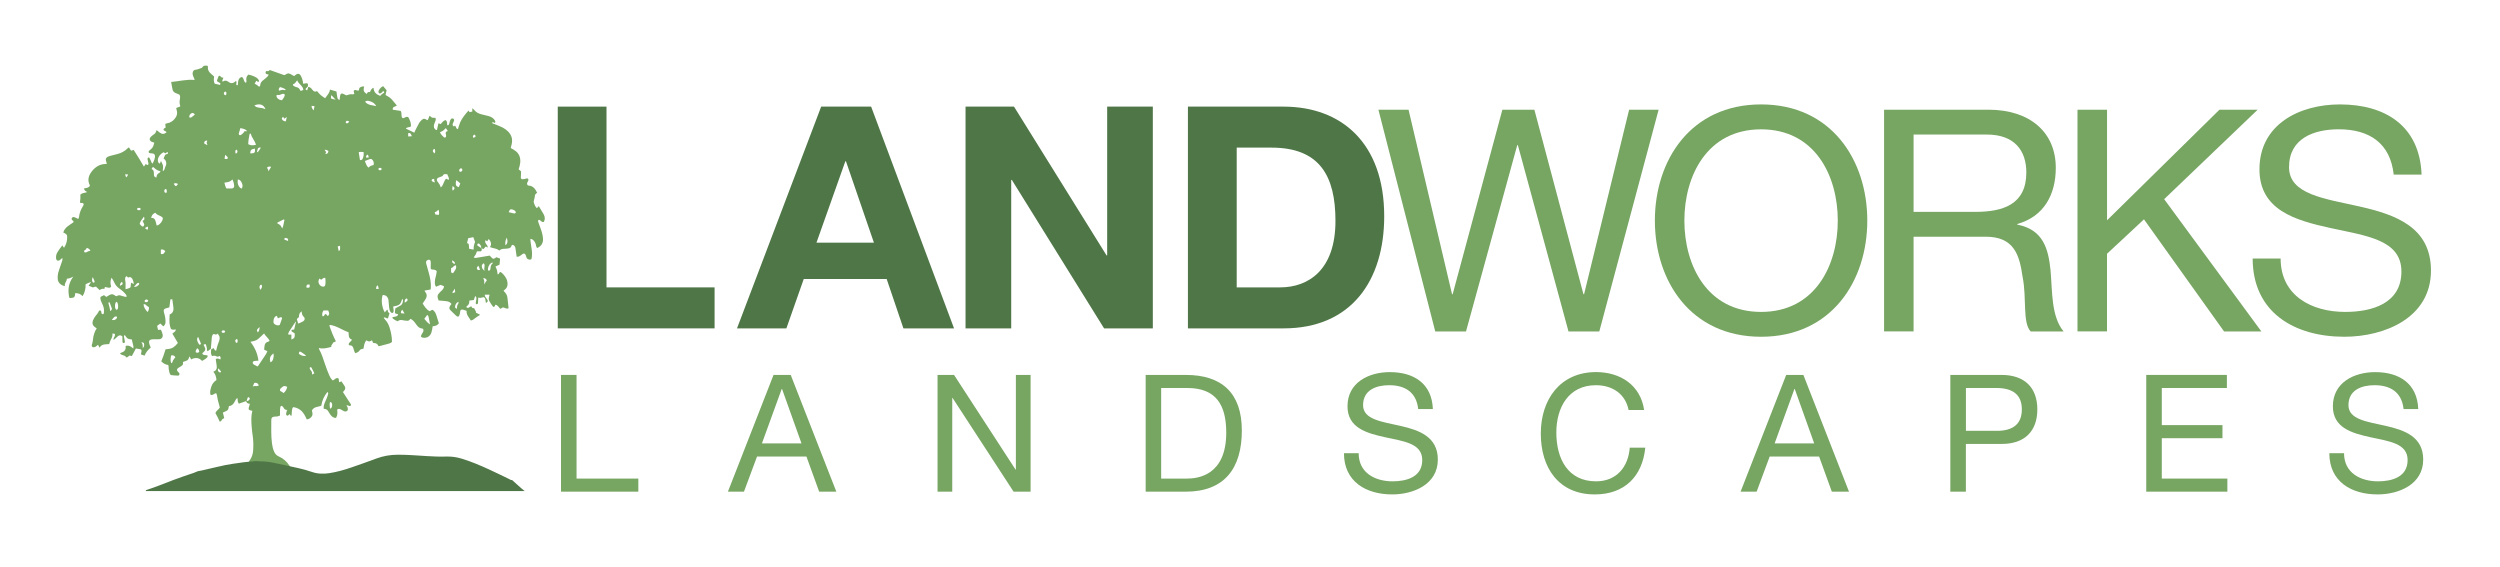 <?xml version="1.0" encoding="UTF-8"?><svg id="Layer_1" xmlns="http://www.w3.org/2000/svg" viewBox="0 0 600 136"><defs><style>.cls-1{fill:#77a562;}.cls-2{fill:#4f7647;}</style></defs><path class="cls-1" d="M383.82,79.55h-7.38l-12.15-44.72h-.15l-12.3,44.72h-7.38l-13.64-53.22h7.23l10.44,44.28h.15l11.93-44.28h7.68l11.78,44.28h.15l10.81-44.28h7.08l-14.24,53.22Z"/><path class="cls-1" d="M422.66,25.06c16.92,0,25.49,13.42,25.49,27.88s-8.57,27.88-25.49,27.88-25.49-13.42-25.49-27.88,8.57-27.88,25.49-27.88ZM422.66,74.86c12.97,0,18.41-11.18,18.41-21.91s-5.44-21.91-18.41-21.91-18.41,11.18-18.41,21.91,5.44,21.91,18.41,21.91Z"/><path class="cls-1" d="M452.18,26.33h25.04c9.99,0,16.17,5.44,16.17,13.94,0,6.41-2.83,11.7-9.24,13.49v.15c6.19,1.19,7.45,5.74,7.98,10.96.45,5.22.15,11.03,3.13,14.68h-7.9c-2.01-2.16-.89-7.9-1.94-13.12-.75-5.22-2.01-9.62-8.87-9.62h-17.29v22.73h-7.08V26.33ZM474.02,50.85c6.63,0,12.3-1.71,12.3-9.47,0-5.22-2.83-9.09-9.47-9.09h-17.59v18.56h14.76Z"/><path class="cls-1" d="M498.61,26.33h7.08v26.54l26.98-26.54h9.17l-22.44,21.47,23.33,31.75h-8.95l-19.23-26.91-8.87,8.27v18.63h-7.08V26.33Z"/><path class="cls-1" d="M574.49,41.91c-.82-7.6-5.89-10.88-13.19-10.88-5.96,0-11.93,2.16-11.93,9.09,0,6.56,8.5,7.53,17.07,9.47,8.5,1.94,16.99,4.92,16.99,15.35,0,11.33-11.11,15.88-20.8,15.88-11.93,0-21.99-5.81-21.99-18.78h6.71c0,8.94,7.45,12.82,15.5,12.82,6.41,0,13.49-2.01,13.49-9.69s-8.5-8.57-17-10.44c-8.5-1.86-17.07-4.32-17.07-14.09,0-10.81,9.62-15.58,19.31-15.58,10.88,0,19.16,5.14,19.6,16.85h-6.71Z"/><path class="cls-2" d="M133.86,25.59h11.7v43.38h25.94v9.84h-37.64V25.59Z"/><path class="cls-2" d="M197.07,25.59h12l19.9,53.22h-12.15l-4.02-11.85h-19.9l-4.17,11.85h-11.85l20.2-53.22ZM195.95,58.24h13.79l-6.71-19.53h-.15l-6.93,19.53Z"/><path class="cls-2" d="M231.73,25.59h11.63l22.21,35.7h.15V25.59h10.96v53.22h-11.7l-22.14-35.63h-.15v35.63h-10.96V25.59Z"/><path class="cls-2" d="M285.1,25.59h22.96c13.79,0,24.15,8.65,24.15,26.31,0,15.43-7.9,26.91-24.15,26.91h-22.96V25.59ZM296.8,68.97h10.44c6.78,0,13.27-4.17,13.27-15.95,0-10.73-3.73-17.59-15.35-17.59h-8.35v33.54Z"/><path class="cls-1" d="M134.64,89.98h3.73v24.88h14.83v3.14h-18.56v-28.02Z"/><path class="cls-1" d="M185.65,89.98h4.12l10.95,28.02h-4.12l-3.06-8.44h-11.85l-3.14,8.44h-3.85l10.95-28.02ZM182.86,106.42h9.5l-4.67-13.07h-.08l-4.75,13.07Z"/><path class="cls-1" d="M225.01,89.98h3.96l14.76,22.72h.08v-22.72h3.53v28.02h-4.08l-14.64-22.49h-.08v22.49h-3.53v-28.02Z"/><path class="cls-1" d="M274.96,89.98h9.62c8.63,0,13.46,4.32,13.46,13.34s-4.12,14.68-13.46,14.68h-9.62v-28.02ZM278.68,114.86h6.2c2.55,0,9.42-.71,9.42-11.03,0-6.67-2.47-10.71-9.34-10.71h-6.28v21.74Z"/><path class="cls-1" d="M340.37,98.18c-.43-4-3.1-5.73-6.95-5.73-3.14,0-6.28,1.14-6.28,4.79,0,3.45,4.47,3.96,8.99,4.98,4.47,1.02,8.95,2.59,8.95,8.08,0,5.96-5.85,8.36-10.95,8.36-6.28,0-11.58-3.06-11.58-9.89h3.53c0,4.71,3.92,6.75,8.16,6.75,3.38,0,7.1-1.06,7.1-5.1s-4.47-4.51-8.95-5.49c-4.47-.98-8.99-2.28-8.99-7.42,0-5.69,5.06-8.2,10.17-8.2,5.73,0,10.09,2.71,10.32,8.87h-3.53Z"/><path class="cls-1" d="M390.87,98.42c-.79-3.96-3.96-5.97-7.85-5.97-6.67,0-9.5,5.49-9.5,11.34,0,6.4,2.83,11.73,9.54,11.73,4.91,0,7.73-3.45,8.08-8.08h3.73c-.71,6.99-5.06,11.22-12.13,11.22-8.71,0-12.95-6.44-12.95-14.6s4.63-14.76,13.26-14.76c5.85,0,10.67,3.14,11.54,9.1h-3.73Z"/><path class="cls-1" d="M428.69,89.98h4.12l10.95,28.02h-4.12l-3.06-8.44h-11.85l-3.14,8.44h-3.85l10.95-28.02ZM425.91,106.42h9.5l-4.67-13.07h-.08l-4.75,13.07Z"/><path class="cls-1" d="M468.09,89.98h12.28c5.57,0,8.59,3.1,8.59,8.28s-3.02,8.32-8.59,8.28h-8.56v11.46h-3.73v-28.02ZM471.82,103.4h7.3c4.2.04,6.12-1.81,6.12-5.14s-1.92-5.14-6.12-5.14h-7.3v10.28Z"/><path class="cls-1" d="M515.1,89.98h19.35v3.14h-15.62v8.91h14.56v3.14h-14.56v9.69h15.74v3.14h-19.47v-28.02Z"/><path class="cls-1" d="M576.86,98.18c-.43-4-3.1-5.73-6.95-5.73-3.14,0-6.28,1.14-6.28,4.79,0,3.45,4.47,3.96,8.99,4.98,4.47,1.02,8.95,2.59,8.95,8.08,0,5.96-5.85,8.36-10.95,8.36-6.28,0-11.58-3.06-11.58-9.89h3.53c0,4.71,3.92,6.75,8.16,6.75,3.38,0,7.1-1.06,7.1-5.1s-4.47-4.51-8.95-5.49c-4.47-.98-8.99-2.28-8.99-7.42,0-5.69,5.06-8.2,10.17-8.2,5.73,0,10.09,2.71,10.32,8.87h-3.53Z"/><path class="cls-1" d="M68.75,98.35c-.24,0-.43-.09-.57-.31-.16-.25-.28-.53-.58-.64-.26,0-.31.23-.34.41-.05.29-.05.59-.06.89,0,.33,0,.66,0,1.03-.25.09-.46.18-.67.22-.22.04-.46.01-.68.04-.55.08-.74.28-.74.85,0,1.83-.07,3.65.15,5.47.08.69.23,1.37.5,2.02.22.53.54.94,1.1,1.19,1.06.47,1.94,1.21,2.59,2.2.23.35.38.76.57,1.14-1.35.14-2.71.21-4.05.44-1.05.18-2.12.27-3.16.5-1.93.42-3.85.9-5.77,1.35-.31.07-.63.12-.95.18.29-.39.57-.8.88-1.17.64-.75,1.31-1.47,1.94-2.24.42-.51.78-1.06,1.14-1.61.44-.68.66-1.44.71-2.25.07-1.16.06-2.32-.11-3.48-.11-.72-.2-1.45-.25-2.18-.09-1.25-.16-2.51.16-3.8-.17-.04-.28-.07-.4-.1-.45-.1-.55-.24-.45-.68.07-.29.17-.57.27-.9-.22-.05-.44-.06-.6-.17-.15-.1-.22-.3-.34-.48-.56.2-1.11.39-1.72.61-.07-.14-.18-.29-.22-.46-.06-.25-.06-.52-.09-.88-.16.1-.28.14-.34.22-.14.22-.25.46-.38.7-.29.55-.69.96-1.34.99-.26.98.09.88-1.46,1.57.11.42.21.86.33,1.31-.19.12-.37.2-.51.33-.11.11-.14.3-.25.41-.07.08-.22.08-.33.12-.18-.4-.33-.76-.51-1.11-.16-.32-.35-.63-.51-.91.18-.65.78-.87,1.05-1.37-.15-.57-.29-1.15-.46-1.72-.17-.56-.11-1.18-.42-1.73-.46.07-.76.56-1.32.43-.27-.67-.04-1.33.16-1.98.21-.69.65-1.21,1.23-1.59-.05-.77-.24-1.42-.76-2,.73-.23.89-.74.83-1.36-.03-.33-.09-.65-.14-.98-.03-.23-.07-.45-.1-.65.42-.41.76-.03,1.12.03.1-.3.08-.58-.16-.82-.26.08-.5.3-.8.09-.32-.22-.68-.17-1.05-.06-.34-.53-.28-1.08-.2-1.64.2-.09.39-.19.57-.27.24.22.19.66.64.58.08-.36.15-.75.26-1.11.11-.38.27-.74.41-1.11.03-.09.05-.19.08-.29.2-.65.02-1.16-.5-1.58-.27.57-.71-.06-1.03.2-.32.41-.31.91-.34,1.41-.05.69-.12,1.38-.18,2.07-.25.19-.51.38-.76.57-.27-.23-.13-.48-.18-.69-.06-.29-.12-.58-.21-.86-.07-.2-.21-.2-.6,0,.07.14.14.27.21.41.33.64.28.92-.23,1.39-.09.08-.2.15-.27.21.03.29.2.38.4.42.28.05.57.08.82.11.13.27,0,.43-.13.57-.11.12-.24.22-.38.31-.24.16-.49.3-.76.46-.78-.82-1.65-.89-2.63-.36-.11-.21-.23-.43-.4-.75-.2.4-.21.81-.54.97-.32.15-.66.25-1.03.39,0,.17.07.42-.02.6-.09.19-.31.33-.49.46-.18.13-.4.22-.59.35-.4.28-.44.54-.13.9.1.13.24.22.33.36.16.24.02.6-.26.6-.55,0-1.1-.05-1.64-.12-.13-.02-.3-.18-.34-.31-.12-.34-.2-.7-.26-1.05-.07-.35.03-.73-.14-1.07q-.93-.1-1.66-.88c.18-.47.39-.95.56-1.44.17-.47.3-.94.46-1.43.67-.11,1.33-.09,1.89-.49.41-.29.75-.62,1.07-1.04-.44-.75-.87-1.48-1.31-2.24.29-.34.82-.43.8-1.03-.2.03-.41.1-.61.09-.19-.01-.37-.11-.53-.16-.38-.95-.44-1.57-.32-3.5.93-.36,1.01-1.14.86-2.03-.08-.52-.14-1.04-.22-1.6h-.46c-.09.66-.17,1.27-.25,1.92-.32.09-.63.16-.93.27-.37.13-.49.38-.4.79.09.42.24.83.31,1.26.07.39.1.79.1,1.19,0,.41-.16.76-.54,1.06-.25-.25-.48-.47-.71-.7-.25.19-.51.39-.77.58.07.3.14.61.22.96.21-.01.43-.03.66-.04.22.33.34.71.43,1.1.16.64-.18,1.14-.81,1.18-.45.03-.91,0-1.36.01-1.05.02-1.27.36-.92,1.38.07.19.15.37.25.61-.63.51-1.16,1.12-1.48,1.94-.32-.11-.57-.2-.88-.3.04-.24.08-.46.13-.68.07-.35-.01-.51-.33-.57-.32-.06-.63-.11-1.01-.17-.31.59-.63,1.2-.96,1.82-.18-.05-.36-.09-.54-.13-.24.17-.47.34-.69.5-.46-.45-.46-.45-1.17-.66-.14-.04-.26-.17-.46-.31.15-.11.24-.2.34-.23.77-.22,1.14-.72,1.02-1.59.71-.24,1.26.09,1.84.6.02-.24.06-.36.04-.46-.12-.55-.25-1.09-.39-1.7-.31-.06-.7-.05-.98-.22-.28-.17-.46-.53-.69-.81-.21,0-.24.19-.22.34.03.26.1.52.15.78.03.13.06.26.07.39.01.17-.03.34-.23.37-.19.03-.32-.08-.34-.26-.03-.19-.02-.4-.02-.59,0-.26,0-.52,0-.72-.37-.37-.71-.33-1.03-.11-.21.15-.38.36-.58.53-.17.15-.34.28-.51.43l.02.02c-.14-.37.13-.63.24-.93.18-.53.1-.63-.53-.65-.01.79-.02.79-.47,1.64-.13.26-.2.55-.32.9-.78.08-1.73-.12-2.31.86-.16-.31-.26-.5-.37-.7-.23.19-.42.37-.63.49-.13.08-.31.11-.46.11-.27,0-.5-.3-.4-.55.25-.66.28-1.36.39-2.05.08-.45.27-.88.43-1.31.08-.21.24-.39.37-.6-.11-.09-.18-.15-.25-.2-.71-.45-.93-.98-.65-1.75.14-.36.36-.71.59-1.02.3-.39.64-.75.83-1.22.04-.09.21-.18.3-.16.1.02.18.16.25.26.03.05.03.13.04.19.02.24.05.51.36.47.3-.05.24-.35.26-.57.06-.65-.08-1.25-.37-1.83-.25-.5-.5-1.01-.5-1.61.18-.37.6-.32.87-.57.22.17.39.31.56.44,1.24-.81,1.46-.83,2.37-.16.22-.08.45-.22.69-.24.21-.02.44.09.66.15.28.07.56.16.85.23.09.02.19-.03.34-.05-.05-.16-.07-.34-.15-.45-.25-.3-.51-.6-.8-.86-.29-.26-.62-.48-.94-.72-.45-.34-.81-.75-1.05-1.28-.18-.41-.43-.79-.69-1.25-.36.75-.34,1.42-.12,2.09-.1.29-.32.36-.56.33-.29-.03-.57-.11-.85-.17-.23.05-.07.3-.24.46-.39-.12-.77.02-1.1.28-.32-.3-.62-.59-.84-.8-.41-.12-.62.28-.95.1-.25-.14-.53-.21-.86-.33.18-.27.34-.53.6-.92-.55.16-.92.31-1.32.54.02,1-.16,1.96-.73,2.86-.49-.56-1.09-.73-1.76-.73-.08.99-.21,1.12-1.16,1.18-.06,0-.13-.03-.26-.06-.39-1.75-.28-3.43.94-5.07-.38.17-.6.3-.83.37-.21.07-.44.08-.71.13.03.65-.66,1.07-.46,1.77-.99-.18-1.67-.83-1.73-1.73-.04-.49,0-1.01.12-1.48.2-.77.51-1.5.75-2.26.12-.4.37-.78.23-1.3-.15.14-.26.25-.38.35-.13.1-.25.21-.4.27-.37.15-.64-.03-.7-.43-.08-.55.02-1.06.3-1.53.17-.28.36-.55.55-.82.19-.27.4-.52.64-.84.14.2.25.36.4.58.56-.82.78-1.7.76-2.64,0-.54-.2-.7-.94-1.03.38-1.3,1.55-1.79,2.46-2.47.08-.32-.17-.37-.29-.49-.16-.15-.22-.33-.1-.53.12-.19.31-.25.51-.21.16.03.31.1.45.17.17.08.34.17.58.28.07-.2.15-.33.17-.48.11-.94.44-1.8.94-2.59.07-.11.13-.23.16-.36.05-.18-.04-.34-.21-.38-.21-.05-.44-.06-.67-.09.04-.36.09-.67.11-.99.02-.33,0-.65,0-.95.46-.48,1.08-.37,1.65-.63-.21-.12-.4-.18-.53-.31-.12-.12-.18-.32-.29-.52.53-.2,1.13-.08,1.43-.64,0-.06.02-.13,0-.18-.57-1.11-.35-2.14.33-3.09.84-1.18,1.94-1.95,3.43-1.99.1,0,.19-.03.34-.05-.08-.26-.17-.5-.23-.75-.09-.4.04-.73.41-.91.26-.13.54-.21.82-.29.5-.14,1.01-.24,1.51-.38.93-.25,1.77-.66,2.45-1.37.09-.09.2-.15.33-.24.18.28.34.52.52.8.22-.06.42-.12.62-.18.44.68.87,1.34,1.28,2.02.39.64.76,1.29,1.18,1.99.13-.2.25-.38.4-.61.16.07.32.14.53.23.06-.1.18-.22.17-.31-.03-.26-.11-.51-.17-.77-.03-.16-.09-.33-.07-.48.01-.1.13-.22.23-.27.05-.03.2.04.24.11.12.2.21.41.3.62.12.27.16.58.44.75.35-.59.57-1.25.58-1.71,0-.47-.15-.67-.6-.73-.22-.03-.45-.03-.68-.07-.23-.05-.32-.4-.15-.56.05-.05.1-.08.15-.12.75-.61.82-.72,1.12-1.83-.21-.07-.42-.12-.63-.21-.45-.19-.61-.67-.32-1.05.17-.23.41-.42.64-.59.6-.42.61-.41.85-1.17.27.21.52.41.77.6.54.41,1.06.43,1.62-.08-.12-.28-.41-.28-.59-.43-.2-.16-.17-.38.08-.53.08-.05.17-.09.3-.16-.03-.28-.06-.56-.09-.88.17-.06.31-.14.46-.16.71-.1,1.28-.47,1.75-1,.56-.64.8-1.36.51-2.21-.03-.09-.05-.19-.07-.29,0-.03,0-.07.02-.18.28-.11.6-.23.94-.36-.07-.33-.17-.64-.18-.96-.01-.33.06-.66.11-.99.05-.3.05-.6-.15-.89-.3-.13-.64-.25-.96-.4-.34-.16-.6-.43-.68-.81-.13-.58-.21-1.17-.33-1.82,1.91-.17,3.71-.67,5.65-.49-.13-.32-.24-.59-.35-.86-.14-.31-.21-.64-.12-.97.09-.32.22-.56.65-.61.5-.05.99-.28,1.48-.44.06-.02.11-.07.14-.12.32-.52.8-.46,1.27-.4.05.1.1.16.1.21-.1.74.22,1.28.76,1.73.25.21.48.43.73.65-.1.6-.16,1.16.14,1.72.41.09.84.19,1.25.28.18-.19.13-.34,0-.46-.09-.08-.23-.12-.34-.18-.42-.24-.44-.31-.24-.78.1-.24.19-.48.28-.72.18-.11.32-.03.44.09.09.09.17.2.28.26.11.05.25.04.41.07-.11.3-.21.56-.33.86.17,0,.28.04.34,0,.34-.24.67-.19,1.01.01.06.03.12.06.17.1.62.49,1.19.42,1.73-.14.01-.01.06,0,.11,0,.18.1.11.27.1.42-.01.13-.06.26-.05.38.01.08.11.18.18.19.06.01.21-.07.21-.13.04-.26.03-.53.07-.79.08-.53.32-.93.86-1.08.63.24.34,1.16,1.04,1.41.19-.37.01-.73.06-1.07.05-.35.2-.62.45-.91.71.12,1.38.37,1.99.73.21.13.39.35.53.56.12.17.09.38-.13.52-.1-.1-.21-.2-.32-.31-.23,0-.22.22-.31.33-.08.1-.14.22-.22.35.23.13.48.22.66.39.17.16.3.35.57.28.03-.05.1-.11.1-.16,0-.67.37-1.1.88-1.46.32-.22.61-.5.89-.77.11-.1.17-.26.29-.46-.22-.06-.37-.08-.51-.13-.22-.08-.29-.25-.23-.47.05-.18.18-.32.35-.25.32.13.47-.08.65-.25,1.13.4,2.26.8,3.46,1.23.37-.09.73-.54,1.2-.38.39.13.74.38,1.17.61.12-.09.28-.25.47-.37.42-.29.81-.24,1.09.2.19.3.32.65.42.99.1.31.13.65.19,1.01.35-.05.69-.09.97-.13.31.27.16.54.16.8-.16.16-.34.31-.48.48-.14.17-.06.3.32.45.09-.28.18-.55.27-.83.44.02.7.32.94.64.31.42.66.65,1.14.35.31.34.56.68.87.95.32.28.68.5,1.09.78.41-.67,1.08-1.18,1.15-2.08.52.15,1,.29,1.57.46.03.19.05.45.09.7.05.29.08.6.16.88.07.22.21.41.52.41.03-.33.04-.66.1-.99.1-.51.37-.64.83-.41.23.12.47.23.66.33.35-.1.65-.21.95-.26.31-.05.64.12.98-.09-.05-.18-.12-.37-.15-.56-.03-.2.16-.41.35-.38.25.04.5.11.79.18.22-.22.07-.65.42-.82.3-.14.59-.26.92-.2-.18,1.11-.15,1.2.62,1.8.1-.15.2-.31.3-.45h.49c.19-.41.34-.86.87-1.05.03,1.1.68,1.63,1.6,1.96.12-.13.23-.29.38-.41.15-.12.34-.19.49-.32.16-.14.1-.29-.09-.39-.19-.03-.25.16-.36.27-.24.24-.51.33-.68.23-.15-.09-.23-.46-.08-.73.14-.25.34-.48.54-.68.13-.13.33-.21.5-.31.29.34.56.67.83.99-.09.39-.18.77-.26,1.15.38.22.76.39,1.08.65.3.24.55.56.81.86.28.32.54.65.82.99-.38.34-1.1.24-.97,1.02.64.09,1.3.19,1.89.28.41.58-.03,1.29.47,1.74.48.07.81-.53,1.36-.23.38.64.67,1.36.65,2.16-.35.39-.95.12-1.22.58.66.32,1.32.64,2.02.98.09-.21.17-.42.27-.62.3-.59.59-1.18.92-1.75.15-.25.36-.47.58-.67.45-.4.63-.4,1.2-.05.05.03.11.05.23.1.06-.14.13-.27.19-.41.09-.2.16-.41.27-.67.26.19.44.4.66.47.23.07.5.02.73.02.18.35.08.62-.04.9-.11.27-.23.55-.29.84-.1.46.02.86.41,1.14.07.05.18.04.3.06.12-.53.23-1.04.36-1.61.2.07.34.12.53.19.33-.35.61-.83,1.19-.96.44.28.34.79.39,1.21.29.12.38-.1.45-.26.09-.21.1-.45.18-.67.06-.18.15-.37.27-.52.13-.17.33-.2.53-.12.16.06.27.32.21.5-.09.25-.21.48-.31.73-.08.2-.04.4.11.55.15.15.29.1.38-.09.38.17.21.8.75.84.18-.55.31-1.13.55-1.66.23-.51.53-.99.86-1.44.34-.48.75-.91,1.14-1.37.09.16.15.27.22.39.23-.05.44-.09.68-.14v-.8c.21.19.35.27.44.39.44.58,1.04.89,1.72,1.06.57.15,1.14.26,1.7.42.57.16,1.11.4,1.46.92.15.22.3.45.14.72-.24.1-.44-.34-.7-.08.07.32.35.28.54.36.66.28,1.34.51,1.97.84.46.24.9.55,1.27.91.87.84,1.19,1.88.91,3.09-.07.29-.14.57-.23.92.89.47,1.77.96,2.13,2.03.35,1.04.12,2.03-.22,3.05.11.29.6.29.57.71-.02.3,0,.6-.04.89-.08.72.08.89.78.78.22-.04.44-.12.66-.17.23-.05.44.21.36.45-.08.22-.21.41-.29.63-.1.26.06.63.29.64,1.12.03,1.64.8,2.1,1.7-.16.16-.36.29-.47.47-.09.16-.07.38-.11.58-.07.35-.15.69-.26,1.15q.3,1.17.81,1.53c.11-.14.23-.29.35-.45.04.02.12.03.14.07.32.54.63,1.08.97,1.61.32.5.49,1.02.36,1.6-.04.18-.15.35-.22.48-.58.15-.74-.6-1.23-.5-.19.23-.1.45-.02.67.27.75.57,1.49.8,2.25.15.5.25,1.03.29,1.56.07,1.08-.42,1.84-1.4,2.27-.26-.24-.25-.55-.32-.83-.14-.53-.42-.97-.88-1.26-.1-.06-.23-.06-.44-.11.08,1.68.68,3.26.26,4.88-.3.17-.58.11-.85-.02-.26-.13-.36-.37-.42-.64-.07-.3-.16-.58-.52-.72-.59.13-.95.9-1.75.78-.02-.16-.05-.35-.08-.53-.07-.52-.14-1.05-.23-1.57-.07-.44-.32-.7-.79-.75-.05.07-.12.15-.14.23-.11.42-.41.58-.79.64-.29.04-.58.08-.87.08-.46,0-.9.08-1.29.43-.63-.59-1.48-.5-2.22-.84.09-.21.24-.4.25-.6.02-.25-.04-.53-.13-.76-.08-.2-.27-.36-.39-.52-.32.05-.18.34-.37.5-.13-.08-.27-.17-.42-.27-.38.72.52,1.07.52,1.67-.06.05-.09.08-.1.08-.11-.07-.21-.14-.36-.25-.18.21-.37.42-.57.64-.19-.09-.36-.16-.53-.24.05-.43-.15-.74-.44-1.01-.12-.11-.29-.15-.42,0-.12.14-.12.32.01.43.27.21.58.38.87.56.1.28.24.57-.1.8h-.95c-.11.27-.18.54-.31.78-.12.22-.29.41-.46.65.29.23.54.14.78.1,1.02-.17,2.05-.34,3.08-.51.1.12.18.22.27.32.5.56.63.57,1.32.07.28.1.57.21.88.33-.04.46-.08.91-.13,1.45-.27.12-.61.28-.98.45.13.31.29.59.37.89.08.31.09.65.14.98.45.05.3-.61.77-.54.48.37.92.84,1.24,1.42.23.41.36.85.38,1.33.02.57-.14,1.05-.59,1.41-.13.1-.24.21-.38.33.15.17.28.31.41.46.31.36.49.77.54,1.26.08.82.17,1.63.27,2.47-.5.31-.9-.22-1.42-.18-.15.09-.35.21-.55.33-.4-.32-.57-.93-1.23-.99-.03.1-.05.23-.11.33-.11.21-.35.26-.47.09-.28-.4-.56-.81-.81-1.24-.18-.32-.23-.69-.1-1.06.05-.15.07-.31.12-.54h-1.16c.04.18.03.34.1.46.17.28.41.52.57.8.07.12.06.34,0,.46-.06.11-.24.16-.38.25-.21-.49.07-1.11-.57-1.37-.23.06-.48.14-.73.17-.16.02-.32-.03-.55-.06,0,.26,0,.51-.02.76-.01.23-.01.47-.07.68-.02.08-.21.17-.3.16-.08-.01-.21-.16-.21-.25,0-.19.07-.39.09-.58.04-.26.09-.52.07-.78,0-.11-.17-.21-.3-.38-.12.37-.21.64-.31.96-.36.05-.7.09-1.07.14-.04.29-.02.6-.15.84-.13.25-.39.43-.59.64.09.3.32.31.55.23.21-.08.39-.23.63-.37.08.15.12.32.24.41.1.08.28.05.46.08.13.25.29.54.43.83.04.08.02.18.02.26.29.14.56.26.82.39.05.03.08.1.12.15-.35.23-.72.43-1.05.69-.34.26-.64.56-1.14.64-.39-.74-1.1-1.3-1.01-2.32-.46-.1-.86-.45-1.39-.23-.32.5-.06,1.23-.61,1.63-.33-.01-.53-.24-.74-.44-.35-.34-.71-.69-1.06-1.03-.43-.42-.45-.68-.11-1.21.09-.13.19-.26.28-.38-.47-.51-.57-.57-1.45-.69-.54-.07-1.09-.1-1.63-.14-.4-.94-.34-1.34.3-1.97.16-.16.35-.3.5-.47.24-.26.48-.54.48-.99-.27-.1-.53-.21-.82-.32-.36.15-.71.3-1.09.45-.4-.56-.28-1.16-.22-1.74.04-.33.16-.64.23-.97.07-.35.12-.71.17-1-.38-.52-.89-.33-1.31-.47-.23-.22-.14-.49-.14-.75,0-.37.03-.73,0-1.1-.03-.39-.37-.56-.71-.4-.33.16-.49.44-.39.81.2.77.43,1.53.64,2.3.31,1.12.54,2.26.49,3.44,0,.16-.03.32-.05.54-.49.09-.96.17-1.49.27.08.14.13.25.21.34.42.49.43,1.04.14,1.57-.21.4-.5.77-.78,1.19.46.68.86,1.44,1.69,1.85.21-.12.41-.23.61-.35.08.04.17.07.25.13.43.34.64.82.79,1.34.16.57.36,1.13.56,1.78-.33.5-.9.67-1.49.71-.11.55-.15,1.05-.31,1.51-.32.94-1.15,1.4-2.08,1.22-.15-.03-.28-.14-.4-.2-.1-.74.87-1.1.49-1.92-.08-.02-.2-.07-.32-.08-.52-.07-.89-.37-1.19-.79-.17-.24-.35-.48-.53-.71-.26-.34-.58-.62-.99-.82-.17.16-.3.37-.49.44-.2.07-.44.03-.66,0-.23-.02-.46-.04-.67-.1-.47-.12-.9-.07-1.26.25q-1.14-.46-1.3-.9c.42-.3,1.13-.05,1.41-.67-.04-.07-.07-.15-.11-.15-.68-.15-.7-.18-.62-.83.02-.19.06-.39.08-.56.39-.21.75-.43,1.13-.61.56-.27.65-.79.7-1.32,0-.09-.12-.2-.21-.35-.39,1.39-.61,1.57-2.14,1.84-.04.49.3,1.03-.06,1.51-.25.1-.45,0-.59-.21-.22-.34-.31-.72-.34-1.13-.04-.56-.09-1.13-.15-1.69-.04-.34-.18-.64-.42-.88-.23-.24-.36-.29-.96-.37-.44,1.14-.22,3.02.5,4.2.09-.11.16-.21.24-.31.08-.1.17-.19.36-.39.05.12.13.2.12.29-.03.32.23.44.41.64-.12.39-.25.79-.37,1.17-.36.17-.61-.43-1.04-.1.11.15.2.28.31.39.52.53.86,1.16,1.09,1.87.36,1.14.6,2.3.6,3.49-.27.33-.62.4-.96.49-.72.18-1.43.38-2.19.58,0,0-.08-.03-.1-.08q-.32-.73-1.13-.7s-.06-.02-.17-.06c-.06-.15-.15-.35-.23-.56-.05,0-.12-.01-.15.02-.28.22-.57.3-.9.11-.1-.06-.22-.1-.35-.15-.47.61-.54,1.31-.68,2.03-.2.03-.43.02-.61.11-.16.08-.28.27-.41.42q-.32.36-.94.53c-.06-.13-.15-.26-.2-.41-.1-.28-.16-.57-.26-.85-.15-.41-.39-.69-.88-.62-.05,0-.11-.05-.19-.08-.17-.65.59-.79.74-1.31-.88-.27-.75-1.04-.81-1.76-1.52-.54-2.86-1.55-4.47-1.77-.06.06-.1.07-.11.1-.01.03-.01.07,0,.1.05.16.09.32.14.47.2.53.39,1.06.61,1.58.23.55.5,1.08.75,1.61-.08.35-.48.17-.62.42-.11.2-.25.39-.46.72,0-.06,0,.1.02.28-.99.26-1.95.54-3.01.26.05.17.07.27.11.35.63,1.14,1,2.38,1.41,3.6.29.88.63,1.74.99,2.59.19.45.44.89.82,1.24.51-.06.76-.84,1.44-.45.03.25.07.54.11.89.19-.07.35-.13.57-.2.23.34.47.69.7,1.04.27.4.3.8-.06,1.18-.09.09-.17.2-.29.34.53.83,1.06,1.65,1.6,2.47.11.17.23.32.32.5.03.07.01.21-.04.27-.05.07-.16.11-.25.11-.24,0-.45-.26-.8-.12.1.14.18.23.23.33.17.32.16.72-.01.92-.15.18-.53.24-.82.1-.26-.12-.51-.3-.77-.43-.27-.13-.55-.22-.85.08.11.65.13,1.34-.27,1.97-.6.04-.99-.31-1.32-.73-.22-.28-.39-.61-.58-.92q-.33-.52-1.04-.53c-.1-.55.08-1.04.27-1.53.13-.34.31-.66.44-1,.13-.34.25-.68.34-1.04.03-.14.06-.33-.2-.45-.75.96-1.27,2.02-1.44,3.26-.77.36-1.76.19-2.26,1.17.09.44.32.97-.06,1.45-.29.38-.64.65-1.18.67-.4-.91-.83-1.8-1.69-2.36-.47-.31-.97-.52-1.58-.57-.48.61-.17,1.41-.46,2.19-.16-.25-.26-.39-.36-.53-.05.04-.1.07-.14.12-.16.16-.34.38-.58.19-.21-.16-.14-.42-.08-.65.05-.18.09-.37.14-.56.05-.01.1-.02.15-.03-.02-.04-.04-.08-.06-.11-.03.05-.06.09-.09.14ZM63.37,80.03c-.51.48-.96.94-1.45,1.35-.52.43-1.18.51-1.82.66,1.08,1.37,1.72,2.86,1.93,4.52-.35.03-.71.03-1.05.09-.13.02-.3.18-.33.3-.03.13.05.33.15.44.13.14.32.23.5.29.2.07.34.32.6.22.38-.58.77-1.15,1.15-1.73.39-.6.85-1.16,1.12-1.87-.3-.15-.54-.27-.78-.39.03-.29.07-.52.08-.75.04-.59.29-1.01.89-1.15.11-.03.21-.11.35-.18-.3-.76-.99-1.12-1.34-1.81ZM38.64,38.63c.17.37.29.6.39.84.21.49.08,1.01.02,1.5.1.03.15.05.16.04.08-.09.19-.18.24-.29.13-.33.19-.7.36-1,.11-.2.09-.36.09-.55.02-.51-.28-.85-.64-1.15.13-.28.23-.52.34-.76.13-.28.45-.22.65-.37.02-.02.05-.05.06-.08.01-.06.03-.14,0-.18-.02-.05-.1-.1-.15-.1-.09.01-.2.05-.25.11-.27.37-.41-.06-.66-.1-.52.25-.92.66-1.19,1.2-.24.47-.27.94.04,1.4.1.15.26.13.36-.07.05-.08.07-.18.16-.44ZM105.8,44.98c.7-.57.67-1.55,1.27-2.1.21.1.39.19.62.3.18-.58-.24-.91-.33-1.35-.44-.04-.85-.19-1.1.35-.06.13-.33.17-.5.25-.21.09-.43.14-.63.25-.29.16-.36.45-.21.76.03.06.06.12.1.17.15.21.33.41.46.64.12.21.2.45.32.74ZM37.27,51.05c-.59.25-.89.64-.99,1.28.57-.11.85.19,1.01.62.13.36.2.75.31,1.18.15-.05.31-.07.43-.14.42-.27.72-.65.93-1.11.22-.49.16-.72-.32-.95-.48-.24-1.02-.39-1.38-.88ZM32.12,68.16c-.11-.78-.28-1.25-.63-1.54-.1-.09-.35-.17-.42-.11-.37.28-.49-.12-.72-.24-.32.21-.34.55-.32.88.02.26.1.52.11.78.02.36,0,.72-.01,1.08,0,.12,0,.24,0,.4.48-.08.86-.23,1.2-.46.04-.38.08-.72.12-1.11.25.12.44.21.66.32ZM112.08,58.36c.3,0,.43.18.45.49.01.29.04.58.06.86.38.07.7.14,1.01.19.02,0,.05-.03.08-.04q-.05-.94.34-1.78c-.14-.39-.28-.78-.42-1.16-.46.09-.86.17-1.23.24-.1.42-.19.8-.29,1.21ZM53.85,43.84c.19.56.21,1.03.51,1.39.44,0,.86.02,1.28,0,.39-.03.59-.27.56-.66-.04-.53-.19-1.03-.39-1.5-.29.2-.52.43-.81.54-.32.13-.68.14-1.14.23ZM71.04,77.24s-.05-.03-.08-.05c-.52.79-1.05,1.57-1.56,2.36-.1.16-.17.36-.23.54-.02.05.02.12.04.21h.72v1.19c.76-.31.86-.5.8-1.49-.21-.13-.43-.25-.64-.4-.13-.1-.2-.25-.07-.44.2-.02.41-.05.58-.07.16-.66.3-1.26.44-1.86ZM67.71,76.38c-.08-.26-.25-.32-.51-.2-.16.08-.34.15-.51.22-.09-.23-.15-.4-.23-.6-.38.07-.59.33-.71.63-.1.26-.12.57-.12.86,0,.28.2.49.44.61.35.17.71.3,1.07.08.2-.55.38-1.07.57-1.6ZM60.22,32.12l-.22-.08c-.04.09-.11.17-.13.26-.15.77-.29,1.54-.29,2.31.72.32.85.33,1.84.16-.2-.99-1.01-1.67-1.21-2.65ZM89.66,39.62c.12-.48.02-.85-.22-1.19-.17-.24-.4-.34-.68-.25-.39.13-.77.3-1.19.46.22.57.36,1.15.85,1.59.2-.15.36-.32.56-.42.19-.1.42-.13.68-.2ZM72.41,74.69c-.22.22-.4.32-.47.47-.11.24-.2.51-.19.76.02.39-.38.39-.51.67.1.33.21.67.33,1.08.42-.19.82-.32,1.17-.54.43-.27.52-.75.16-1.09-.36-.35-.49-.76-.51-1.36ZM71.33,19.26c-.37.42-.48.85-.93.91-.11.02-.09.36.03.43.13.09.28.16.43.22.27.11.58.14.8.31.21.16.33.45.49.69.22-.08.43-.15.65-.23-.09-1.05-1.13-1.36-1.48-2.33ZM76.62,66.85c-.25.68-.25.89-.05,1.28.17.34.44.56.81.65.32.08.62-.06.68-.38.1-.57.08-1.15.02-1.69-.5-.15-.68.29-1,.42-.13-.08-.26-.16-.46-.28ZM105.58,31.75c.11.18.18.36.3.51.21.25.42.49.67.69.23.19.54,0,.52-.31,0-.16-.03-.33-.08-.48-.12-.42.09-.62.49-.71-.16-.24-.3-.44-.48-.71-.23.22-.42.45-.65.61-.23.16-.49.26-.78.41ZM36.37,40.54c.49.25.59.64.56,1.09-.01.13,0,.26.01.39.03.34.23.5.61.59,0-.55.24-.9.68-1.12.12-.06.2-.22.31-.37q-.85-.19-1.46-.77c-.07-.07-.13-.14-.21-.2-.05-.03-.12-.03-.21-.05-.06.1-.13.2-.28.43ZM67.67,24.06c.26-.37.57-.71.67-1.18.04-.18-.08-.34-.25-.35-.1,0-.2-.02-.29,0-.43.1-.82.43-1.3.23-.02,0-.17.16-.16.22.03.18.08.4.19.53.28.34.67.5,1.14.55ZM57.7,30.73c-.15.49-.29.89-.39,1.3-.07.3.22.52.48.38.22-.12.41-.3.59-.48.13-.13.22-.31.32-.46.19-.1.41.27.54-.07-.37-.46-.93-.51-1.55-.67ZM86.4,38.41c.41.07.59-.15.7-.45.17-.47.22-.96.19-1.45q-.59-.13-1.2,0c.1.61.19,1.22.3,1.89ZM90.32,25.49c-.36-.65-.84-1.01-1.6-1.21-.37-.1-.74-.21-1.1.14.72.89,1.75.8,2.7,1.06ZM61.06,25.29c.28.4.64.45.98.53.28.06.58.06.86.12.27.06.54.17.83.27-.46-1.12-1.36-1.44-2.67-.92ZM68.92,92.84c-.69-.28-.79-.28-1.27.13-.21.18-.5.34-.45.7.04.29.34.26.51.4.11.09.22.18.34.28.48-.42.77-.88.88-1.51ZM77.64,74.51c-.31.47-.4.92-.24,1.4.37.05.41-.22.54-.4.11-.16.28-.15.41-.02.11.1.19.23.3.37.58-.43.31-.87.12-1.35h-1.13ZM68.28,52.76c-.12-.05-.19-.1-.23-.09-.49.24-.98.49-1.47.75-.03.02-.03.1-.04.17.25.15.53.27.73.47.2.2.3.5.46.78.34-.68.36-1.41.55-2.08ZM57.99,45.27c.31-.43.26-.86.07-1.3-.18-.41-.37-.83-.98-.9-.06.49-.08.93.12,1.36.16.36.36.69.8.84ZM34.55,51.99c-.37.59-.9,1-1.02,1.77.15.16.31.36.5.53.13.11.33.11.44-.03.09-.11.18-.31.14-.43-.09-.27-.25-.51-.42-.84.54-.14.56-.49.36-1ZM108.26,64.32v1.04c.11.06.25.13.45.24.38-.6.95-1.07.73-1.9-.59-.07-.68.62-1.18.63ZM42.1,85.71c-.31-.42-.64-.51-1.03-.4-.19.89-.18,1.43.05,1.87.33-.13.28-.49.43-.73.15-.24.34-.46.56-.75ZM103.22,77.85c-.09-.46-.16-.84-.25-1.23-.08-.37-.06-.78-.43-1.05-.13.17-.24.33-.36.48-.11.15-.22.29-.35.46.44.49.78,1,1.38,1.34ZM34.46,73.04q-.02.8.95,1.85c.28-.35.37-.74.34-1.16-.21-.15-.41-.25-.57-.4-.19-.18-.34-.41-.71-.3ZM64.9,86.96c.43-.2.6-.52.68-.88.09-.4.2-.82.01-1.26-.81.7-.95,1.12-.7,2.14ZM110.47,44.01c-.32-.27-.61-.51-.92-.77-.17.35-.19.67-.15,1,.04.36.19.49.71.69.12-.3.24-.59.37-.91ZM60.04,36.82c1.09,0,1.26-.18,1.13-1.16-.92.18-1.05.31-1.13,1.16ZM66.94,21.76c.29-.07.56-.15.83-.2.27-.05.55.17.83,0q-.22-.35-1.39-.67c-.23.23-.39.48-.27.87ZM28.04,72.42c-.13.1-.28.16-.31.25-.08.24-.14.5-.13.75,0,.35.06.7.31.94.29-.04.38-.22.41-.41.07-.52.06-1.03-.27-1.54ZM122.09,50.93c.41.1.75.17,1.09.26.2.05.39.08.55-.07.12-.12.03-.44-.21-.59-.21-.13-.46-.25-.7-.29-.38-.06-.49.06-.73.68ZM20.85,59.47c-.22.26-.3.58-.63.65-.03,0-.06.18-.03.26.03.08.12.18.19.2.12.02.26,0,.37-.04.15-.06.28-.18.43-.23.16-.06.34-.08.53-.11-.29-.47-.29-.48-.86-.71ZM26.28,72.54c-.21,0-.28.12-.25.25.07.32.17.63.25.95.07.3.12.61.19.95.4-.38.44-.45.33-.79-.15-.46-.35-.92-.51-1.36ZM73.48,85.35c-.5-.36-.86-.66-1.27-.9-.32-.18-.48,0-.48.49q1.03.71,1.75.42ZM116.09,63.17c-.42.34-.49.45-.45.79.04.46.22.75.7,1.04-.36-.62.27-1.28-.25-1.83ZM118.36,63.07c-.25-.01-.33-.04-.37-.02-.45.26-.69.68-.83,1.17-.12.42-.02.81.18.76.32-.07.36-.36.38-.62.05-.47.14-.91.64-1.3ZM46.77,27.49c-.3-.37-.47-.45-.76-.33-.25.11-.42.29-.52.54-.1.23-.09.49.06.52.14.02.32,0,.43-.09.28-.19.53-.43.79-.65ZM104.52,51.5c.31.02.52.04.81.07.1-.42.08-.82-.1-1.24-.39.4-.57.52-.92.6.07.19.13.37.21.58ZM38.6,60.95c.66.21.81-.27,1.08-.67-.31-.3-.6-.51-1.08-.38v1.05ZM62.14,92.51c-.29-.63-.65-.71-1.12-.6-.12.28-.23.54-.35.84.28-.05.48-.18.74-.08.17.06.41-.08.73-.16ZM47.56,80.85c-.1.16-.23.28-.25.42-.06.55.23,1,.51,1.43.03.04.19.04.25,0,.07-.04.15-.15.15-.22,0-.12-.08-.24-.13-.35-.16-.38-.32-.76-.53-1.28ZM67.95,28.02c-.34.34-.37.43-.27.6.2.33.48.51.92.5.08-.33.15-.64.24-1.03-.27.17-.45.28-.63.39-.1-.16-.16-.27-.27-.46ZM74.65,88.1c-.26.02-.36.15-.31.33.05.18.15.38.29.51.26.26.28.57.25.96.21-.11.37-.19.57-.3-.3-.55-.49-1.07-.8-1.5ZM79.18,98.02c.13,0,.22.03.25,0,.38-.42.4-1.09.04-1.49-.03-.04-.12-.05-.17-.03-.05.02-.12.07-.13.12-.13.48,0,.94.02,1.4ZM109.69,74.08c-.08-.48.08-.89.33-1.28.05-.07,0-.21,0-.38-.53.26-.74.66-.8,1.12-.04.28.08.51.47.54ZM116.84,67.26q-.35-.6-.88-.48c.29.43.35.9.19,1.51.26-.39.45-.67.69-1.02ZM121.31,58.87c.18-.2.32-.29.37-.42.17-.42.14-.72-.05-1.42-.31.56-.42,1.11-.33,1.84ZM47.82,84.47c-.05-.38-.11-.69-.46-.88-.27.26-.42.55-.4.94.29.18.55.18.86-.06ZM75.3,26.48c.07-.39.12-.69.18-1.02-.16,0-.25-.01-.35-.02-.12-.01-.23-.03-.35-.04q-.04.59.52,1.08ZM32.16,68.88c.51-.01.83-.19,1.1-.48.11-.12.22-.27.11-.42-.12-.17-.28-.07-.42,0-.08.05-.16.11-.22.18-.18.21-.34.42-.57.72ZM34.25,83.49q.5-.24.3-1.16c-.15-.06-.32-.13-.61-.26.14.33.26.52.3.72.04.21,0,.44,0,.69ZM74.26,68.27c-.64.01-.66.02-.75.69.27.14.53.16.81-.05,0-.12.03-.25.02-.38,0-.09-.05-.18-.08-.26ZM61.76,36.57c.4-.3.58-.73.84-1.12-.28-.14-.46.03-.67.11-.08.27-.17.55-.26.82,0,.02.03.05.09.19ZM26.82,76.78c.61.13.99-.03,1.25-.48.08-.14-.03-.36-.19-.36-.15,0-.33.03-.43.12-.21.19-.37.42-.62.72ZM98.86,32.7c-.24-.49-.32-.92-.9-.73v.78c.3-.02.53-.03.9-.05ZM78.31,36.54c-.08.1-.21.19-.22.28,0,.15.22.17.38.06.22-.15.38-.34.33-.67-.26-.12-.49-.33-.89-.25.16.23.28.41.39.58ZM80.55,23.93c-.4-.43-.69-.76-1-1.09-.16.26-.14.54-.04.85.29.07.59.13,1.04.24ZM64.41,41.14c.23-.38.43-.7.67-1.1-.47-.17-.76-.03-1.03.23.3.34.34.43.36.87ZM53.89,38.08c.11.04.17.08.23.08.19,0,.41.07.52-.14.11-.22-.05-.37-.19-.5-.14-.13-.29-.26-.41-.37-.04.28-.09.58-.15.93ZM49.03,34.45c.2.11.43.23.72.39.04-.33-.29-.54-.09-.79.09-.11.12-.26-.03-.31-.1-.03-.25.01-.35.08-.19.13-.33.31-.26.63ZM22.27,66.5c-.22.5-.27.89,0,1.26.05.07.23.09.34.07.04,0,.07-.16.09-.26,0-.03,0-.07-.01-.1-.13-.29-.25-.59-.43-.98ZM41.69,44.11c.47.73.55.73,1.03.04-.32-.16-.61-.32-1.03-.04ZM53.63,79.87c.06,0,.14.01.19-.02.09-.07.22-.16.22-.25,0-.09-.11-.2-.19-.28-.04-.04-.12-.03-.18-.03-.33-.01-.5.11-.47.33.04.28.25.24.44.26ZM110.97,40.74c-.02-.06-.04-.16-.1-.23-.05-.06-.16-.14-.23-.13-.27.06-.41.28-.45.55-.01.07.05.2.11.23.3.18.68-.05.67-.42ZM62.3,78.48c-.75.7-.76.77-.4,1.32.27-.37.41-.74.4-1.32ZM62.47,69.55c.33-.33.45-.64.39-1.02-.01-.08-.09-.19-.16-.2-.07-.02-.19.04-.24.1-.31.35-.17.69.01,1.12ZM104.2,42.91c-.29.06-.56.03-.6.34-.03.26.19.31.37.39.11.05.21.11.3.16.15-.19,0-.28-.03-.39-.02-.15-.03-.3-.05-.5ZM108.63,44.63c-.12.65-.12.67.03,1.14.57-.54.57-.66-.03-1.14ZM69.14,57.84c.02-.48,0-.53-.28-.66-.22-.11-.44-.13-.61.07-.04.05-.02.23.01.25.28.13.57.23.88.34ZM52.4,88.38c-.22.47-.09.75.2.94.17.12.37.11.46-.17-.2-.23-.4-.47-.67-.77ZM109.17,69.26c-.55.75-.66.98-.54,1.1.18-.07.38-.14.61-.23-.02-.25-.04-.46-.07-.87ZM40.03,46.2c-.01-.26,0-.49-.05-.71-.01-.06-.23-.15-.3-.11-.24.11-.31.36-.21.67.08.23.25.28.56.15ZM81.3,60.27c.5-.28.24-.73.34-1.07.01-.04-.04-.11-.08-.22-.16.06-.32.11-.52.18.09.39.17.72.26,1.1ZM35.58,72.13c-.1-.09-.18-.21-.29-.24-.11-.03-.26-.02-.36.04-.1.05-.21.18-.22.28-.03.19.14.31.29.32.15.01.31-.05.44-.12.06-.03.08-.16.14-.28ZM97.1,75.25c-.22-.37-.37-.62-.55-.92-.25.28-.4.5-.3.85.24.02.47.04.84.07ZM30.01,41.84c.11.3.18.51.26.72q.4-.27.42-.72h-.68ZM97.15,72.64c.24-.17.44-.27.59-.42.07-.07.08-.24.07-.36,0-.08-.09-.18-.16-.21-.07-.03-.2,0-.25.05-.21.21-.35.45-.25.94ZM83.85,29.2c-.23-.11-.38-.23-.54-.23-.11,0-.27.15-.33.27-.04.08.03.27.11.33.08.06.25.04.34,0,.13-.07.23-.2.41-.36ZM90.28,69.37c.24-.02.42-.04.64-.06-.08-.28-.14-.5-.21-.71-.02-.05-.1-.07-.15-.1q-.32.25-.28.87ZM108.5,62.46c.03.63.05.66.66.9-.01-.17.04-.37-.04-.44-.17-.18-.4-.3-.62-.46ZM114.8,63.77c-.3.33-.48.56-.27.87.06.09.2.16.32.18.1.02.21-.05.37-.1-.14-.32-.25-.57-.41-.95ZM104.34,35.73c-.17.09-.36.13-.4.23-.15.34-.04.54.37.86.19-.34.17-.67.03-1.09ZM29.25,67.62c-.34.29-.49.58-.47.99.74-.36.8-.47.47-.99ZM57.03,81.9c0-.14,0-.17,0-.21,0-.18-.09-.34-.27-.3-.12.03-.28.19-.3.3-.02.17.07.36.14.52.02.05.16.07.25.06.05,0,.12-.06.13-.11.04-.12.05-.25.05-.26ZM35.33,55.17c.27-.27.26-.5.09-.81-.21.12-.4.23-.65.38.22.17.37.28.56.42ZM33.4,49.88c-.37,0-.53.12-.49.34.06.26.27.22.45.23.09,0,.2,0,.27-.05.07-.05.13-.15.13-.23,0-.08-.06-.19-.13-.23-.07-.05-.18-.04-.23-.05ZM113.89,32.29c-.31.15-.48.35-.36.73.1,0,.17.01.22,0,.06-.01.12-.05.17-.08.33-.21.33-.26-.03-.64ZM87.87,37.84c.2-.01.4-.03.65-.05-.09-.27-.15-.47-.22-.69-.38.12-.49.34-.43.74ZM54.34,22.44c0-.07,0-.17-.03-.26-.03-.08-.1-.2-.15-.2-.11,0-.25.05-.32.13-.15.19-.16.42,0,.62.07.08.21.12.32.12.05,0,.11-.12.15-.2.03-.05.02-.13.02-.21ZM56.51,36.81c.34.06.43-.15.47-.38.03-.2-.02-.39-.22-.49-.13-.07-.27.12-.28.41,0,.16.02.32.03.47ZM59.18,96.27c.45-.07.69-.22.76-.59.02-.12-.16-.36-.28-.35-.08,0-.2.06-.23.13-.09.23-.15.48-.25.81ZM91.59,40.58c-.02-.06-.01-.14-.05-.18-.16-.17-.58-.17-.69.02-.05.08-.02.28.05.35.15.14.47.12.62,0,.04-.04.05-.11.07-.17Z"/><path class="cls-2" d="M122.92,115.21c-.3.05-.53-.14-.77-.26-1.53-.73-3.03-1.49-4.57-2.19-2.21-1.02-4.45-1.98-6.79-2.69-1.22-.37-2.45-.54-3.74-.5-1.52.05-3.06-.01-4.58-.11-2.3-.14-4.6-.33-6.91-.33-1.81,0-3.55.28-5.25.92-1.98.74-3.97,1.44-5.96,2.13-1.72.59-3.47,1.09-5.27,1.37-1.43.22-2.83.2-4.23-.29-1.07-.38-2.17-.66-3.28-.92-1.9-.44-3.81-.82-5.71-1.23-1.18-.26-2.37-.4-3.58-.39-.29,0-.58-.03-.87-.05-1.35.14-2.71.2-4.05.43-1.05.17-2.12.27-3.16.49-1.93.41-3.85.88-5.77,1.32-.31.07-.63.12-.95.18-.33.13-.65.28-.99.4-1.69.59-3.39,1.12-5.05,1.77-2.06.8-4.11,1.63-6.21,2.31-.1.03-.28.01-.22.28h90.92c-1.05-.8-1.99-1.77-3-2.62Z"/></svg>